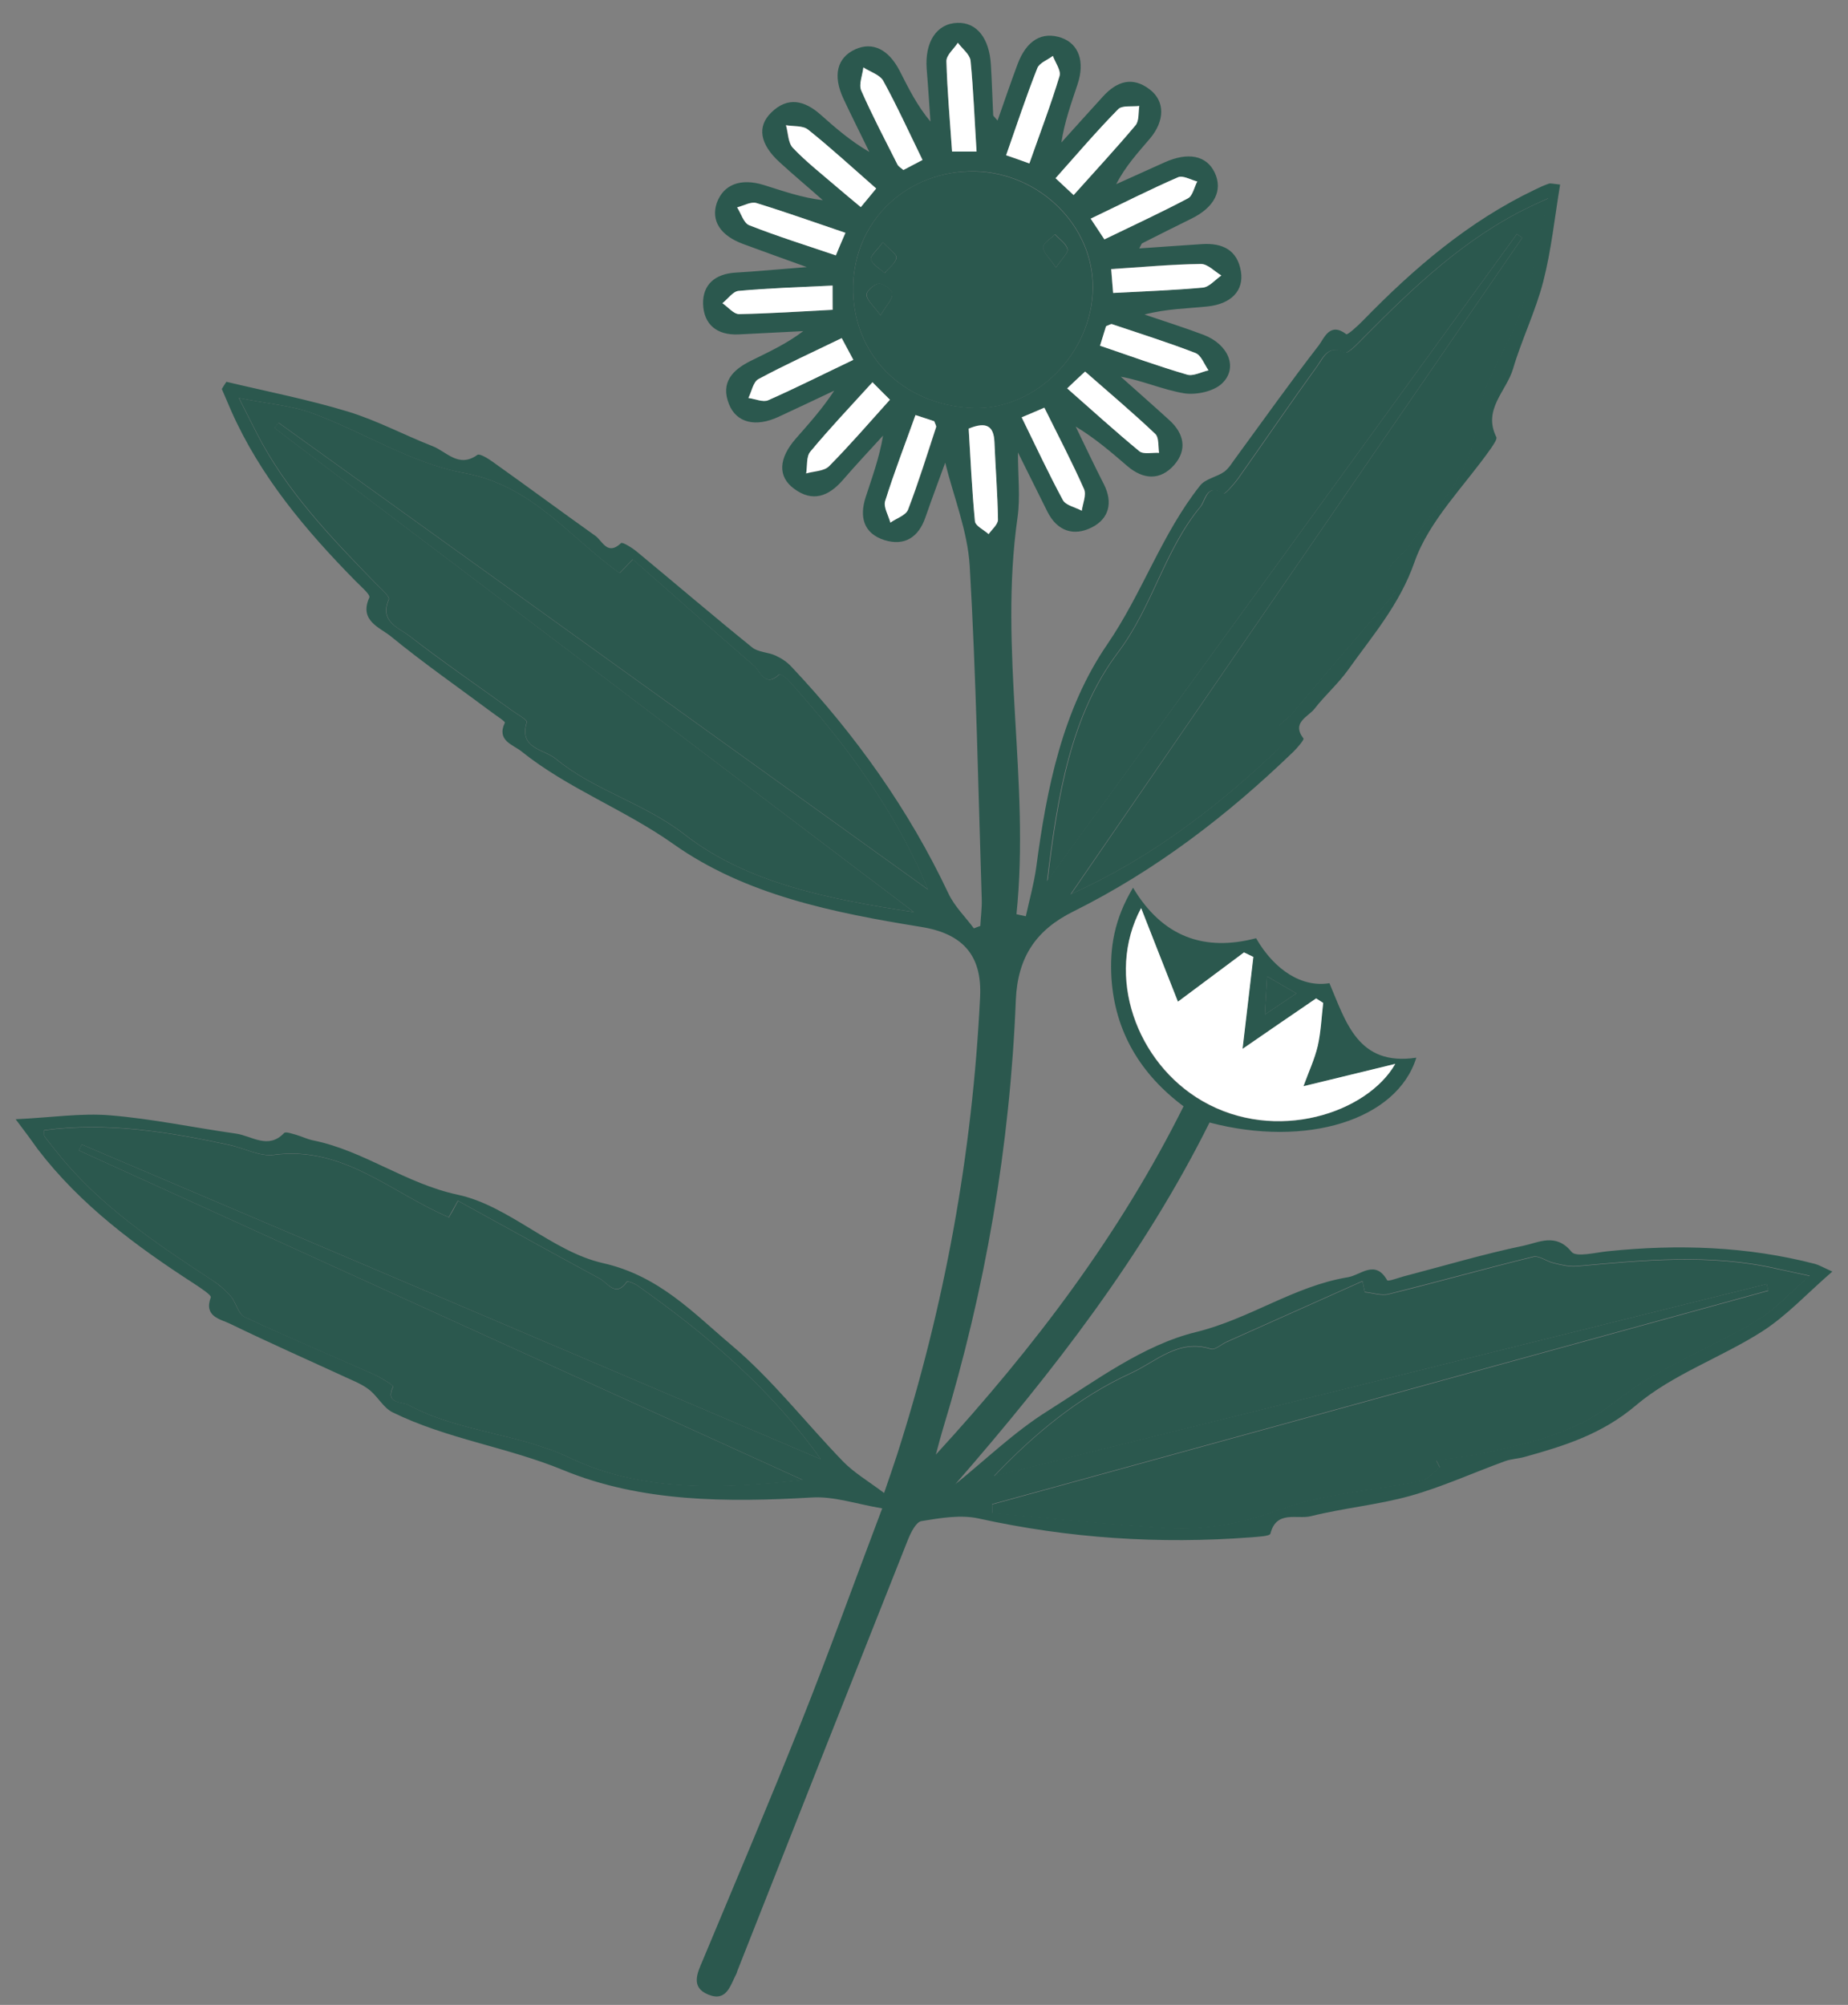 <svg xmlns="http://www.w3.org/2000/svg" fill="none" viewBox="0 0 59 64" height="64" width="59">
<rect x="0" y="0" width="59" height="64" fill="#808080" stroke="none"/>
<g clip-path="url(#clip0_12_58)" id="Frame">
<path fill="#2B584E" d="M32.751 29.249C32.864 28.731 33.01 28.214 33.083 27.689C33.414 25.18 33.919 22.658 35.352 20.568C36.473 18.93 37.09 17.043 38.317 15.497C38.49 15.281 38.848 15.228 39.087 15.058C39.246 14.94 39.352 14.744 39.478 14.58C40.348 13.394 41.203 12.188 42.106 11.022C42.278 10.793 42.457 10.269 42.982 10.668C43.021 10.701 43.346 10.406 43.512 10.236C45.131 8.572 46.883 7.065 49.013 6.05C49.158 5.978 49.304 5.912 49.457 5.86C49.503 5.847 49.563 5.866 49.809 5.892C49.636 6.934 49.53 7.976 49.271 8.985C49.026 9.935 48.581 10.839 48.303 11.782C48.09 12.49 47.334 13.073 47.772 13.951C47.805 14.023 47.679 14.193 47.606 14.305C46.763 15.51 45.622 16.617 45.158 17.947C44.68 19.31 43.811 20.299 43.028 21.4C42.716 21.832 42.305 22.193 41.973 22.619C41.767 22.887 41.223 23.058 41.615 23.575C41.641 23.614 41.422 23.87 41.296 23.994C39.193 26.025 36.898 27.788 34.264 29.098C33.089 29.681 32.492 30.54 32.432 31.915C32.247 36.574 31.464 41.147 30.104 45.615C30.044 45.811 29.991 46.014 29.878 46.434C33.063 42.961 35.75 39.397 37.787 35.316C36.42 34.294 35.591 32.937 35.484 31.208C35.431 30.264 35.564 29.354 36.174 28.338C37.117 29.917 38.457 30.382 40.102 29.95C40.699 30.985 41.582 31.529 42.444 31.385C42.968 32.61 43.346 34.045 45.218 33.763C44.6 35.755 41.708 36.646 38.616 35.833C36.513 40.059 33.62 43.793 30.502 47.377C31.477 46.591 32.386 45.706 33.441 45.045C34.96 44.088 36.493 42.935 38.185 42.522C39.897 42.103 41.316 41.055 43.028 40.773C43.439 40.708 43.904 40.19 44.289 40.871C44.315 40.911 44.627 40.799 44.806 40.747C46.087 40.413 47.354 40.033 48.648 39.764C49.119 39.666 49.676 39.345 50.173 39.961C50.319 40.144 50.943 39.98 51.348 39.941C53.571 39.712 55.78 39.784 57.949 40.347C58.075 40.38 58.188 40.452 58.5 40.59C57.697 41.284 57.047 41.998 56.258 42.503C54.944 43.341 53.398 43.872 52.23 44.861C51.149 45.779 49.955 46.152 48.681 46.506C48.475 46.565 48.249 46.571 48.05 46.643C47.042 47.01 46.053 47.462 45.025 47.751C43.99 48.039 42.902 48.137 41.854 48.399C41.416 48.511 40.752 48.196 40.56 48.956C40.54 49.041 40.162 49.054 39.95 49.074C37.017 49.297 34.118 49.107 31.238 48.471C30.661 48.347 30.017 48.458 29.42 48.556C29.248 48.583 29.082 48.917 28.989 49.146C27.165 53.739 25.347 58.331 23.535 62.931C23.529 62.957 23.522 62.983 23.509 63.009C23.317 63.369 23.204 63.913 22.613 63.671C22.043 63.441 22.262 62.983 22.434 62.583C23.482 60.068 24.551 57.558 25.559 55.029C26.441 52.821 27.244 50.587 28.166 48.15C27.344 48.013 26.621 47.757 25.911 47.803C23.21 47.96 20.477 47.954 17.989 46.931C16.198 46.191 14.267 45.936 12.535 45.084C12.25 44.946 12.077 44.606 11.819 44.389C11.646 44.245 11.434 44.141 11.222 44.049C9.928 43.453 8.621 42.876 7.34 42.254C7.042 42.11 6.498 42.031 6.73 41.415C6.756 41.343 6.405 41.114 6.206 40.983C4.341 39.777 2.57 38.467 1.21 36.691C1.024 36.429 0.838 36.174 0.5 35.728C1.635 35.676 2.59 35.525 3.525 35.604C4.866 35.715 6.193 35.997 7.533 36.187C8.044 36.259 8.561 36.705 9.072 36.167C9.125 36.115 9.331 36.194 9.457 36.226C9.636 36.279 9.808 36.364 9.994 36.403C11.62 36.731 12.94 37.779 14.618 38.139C16.244 38.486 17.624 39.954 19.25 40.321C21.047 40.727 22.136 41.913 23.356 42.942C24.663 44.042 25.725 45.425 26.919 46.656C27.264 47.01 27.709 47.272 28.226 47.659C28.392 47.174 28.518 46.814 28.637 46.447C30.163 41.69 31.046 36.816 31.291 31.83C31.358 30.513 30.754 29.806 29.414 29.59C26.621 29.137 23.801 28.574 21.499 26.943C19.933 25.835 18.128 25.174 16.642 23.981C16.37 23.765 15.846 23.641 16.118 23.071C16.138 23.031 15.846 22.848 15.7 22.737C14.618 21.931 13.517 21.164 12.476 20.312C12.13 20.031 11.454 19.814 11.792 19.074C11.832 18.983 11.514 18.714 11.348 18.544C9.755 16.925 8.309 15.209 7.38 13.112C7.281 12.883 7.181 12.647 7.082 12.418C7.128 12.339 7.174 12.267 7.228 12.188C8.521 12.496 9.835 12.752 11.109 13.139C12.031 13.42 12.9 13.885 13.802 14.239C14.254 14.409 14.638 14.953 15.242 14.521C15.315 14.469 15.587 14.639 15.733 14.744C16.828 15.523 17.909 16.323 19.004 17.102C19.236 17.266 19.389 17.751 19.827 17.338C19.873 17.292 20.198 17.495 20.351 17.626C21.572 18.635 22.779 19.67 24.013 20.666C24.206 20.823 24.524 20.817 24.763 20.928C24.949 21.014 25.128 21.131 25.267 21.282C27.311 23.451 29.016 25.842 30.283 28.528C30.475 28.934 30.82 29.268 31.092 29.635C31.159 29.609 31.232 29.583 31.298 29.557C31.311 29.282 31.351 29 31.344 28.725C31.232 25.174 31.165 21.616 30.96 18.072C30.893 16.951 30.442 15.844 30.177 14.77C29.991 15.287 29.759 15.897 29.546 16.513C29.328 17.148 28.883 17.443 28.233 17.24C27.563 17.024 27.437 16.493 27.636 15.877C27.841 15.242 28.074 14.619 28.193 13.905C27.762 14.377 27.324 14.842 26.906 15.327C26.455 15.844 25.944 16.041 25.353 15.602C24.823 15.215 24.856 14.632 25.406 14.003C25.831 13.518 26.262 13.04 26.634 12.47C26.037 12.752 25.446 13.034 24.849 13.309C24.126 13.643 23.516 13.499 23.277 12.909C22.991 12.202 23.396 11.802 23.98 11.514C24.551 11.232 25.121 10.97 25.645 10.57C24.955 10.603 24.272 10.642 23.582 10.675C22.892 10.708 22.467 10.361 22.447 9.699C22.434 9.083 22.832 8.742 23.482 8.703C24.159 8.664 24.829 8.598 25.758 8.526C24.942 8.231 24.332 8.015 23.735 7.792C22.998 7.524 22.693 7.046 22.885 6.476C23.098 5.892 23.642 5.676 24.385 5.906C24.995 6.096 25.599 6.312 26.269 6.39C25.811 5.984 25.34 5.591 24.889 5.178C24.265 4.608 24.159 4.045 24.623 3.593C25.154 3.069 25.692 3.213 26.196 3.658C26.674 4.084 27.158 4.503 27.755 4.851C27.483 4.287 27.198 3.73 26.932 3.16C26.581 2.414 26.72 1.844 27.304 1.575C27.855 1.326 28.366 1.568 28.724 2.263C29.002 2.807 29.268 3.357 29.706 3.881C29.666 3.324 29.633 2.761 29.586 2.204C29.52 1.339 29.905 0.749 30.568 0.73C31.185 0.71 31.59 1.221 31.636 2.079C31.669 2.61 31.683 3.147 31.709 3.678C31.709 3.698 31.736 3.717 31.849 3.848C32.074 3.206 32.273 2.623 32.486 2.053C32.771 1.287 33.269 0.992 33.892 1.208C34.443 1.405 34.642 1.968 34.403 2.689C34.204 3.291 33.985 3.888 33.886 4.549C34.33 4.058 34.775 3.56 35.219 3.075C35.657 2.597 36.154 2.427 36.712 2.859C37.196 3.232 37.19 3.855 36.718 4.418C36.34 4.864 35.936 5.296 35.637 5.879C36.148 5.65 36.665 5.414 37.176 5.185C37.933 4.844 38.523 4.962 38.782 5.512C39.047 6.076 38.775 6.613 38.052 6.973C37.521 7.236 36.99 7.498 36.466 7.766C36.447 7.773 36.44 7.806 36.373 7.93C37.083 7.884 37.734 7.832 38.384 7.792C39.034 7.753 39.505 7.982 39.618 8.664C39.717 9.273 39.313 9.705 38.543 9.784C37.9 9.85 37.249 9.856 36.539 10.04C37.17 10.256 37.8 10.452 38.424 10.688C39.22 10.99 39.538 11.743 39.014 12.241C38.749 12.496 38.191 12.614 37.807 12.555C37.13 12.444 36.486 12.149 35.783 12.025C36.3 12.49 36.825 12.948 37.342 13.42C37.807 13.846 37.906 14.364 37.488 14.842C37.044 15.346 36.499 15.314 35.989 14.875C35.471 14.429 34.954 13.984 34.343 13.617C34.642 14.233 34.934 14.855 35.246 15.464C35.538 16.047 35.405 16.558 34.861 16.834C34.284 17.128 33.753 16.958 33.441 16.336C33.136 15.726 32.837 15.117 32.499 14.442C32.499 15.209 32.578 15.877 32.486 16.519C31.882 20.745 32.89 24.964 32.452 29.183C32.545 29.203 32.645 29.229 32.751 29.249ZM29.181 29.118C22.255 23.877 15.508 18.766 8.76 13.663C8.8 13.604 8.846 13.551 8.886 13.492C15.8 18.458 22.713 23.431 29.626 28.397C28.578 25.855 26.972 23.719 25.174 21.721C25.095 21.636 24.902 21.511 24.882 21.524C24.418 21.963 24.285 21.439 24.066 21.249C22.766 20.122 21.485 18.989 20.198 17.856C19.979 18.085 19.866 18.203 19.78 18.295C18.148 17.128 16.994 15.497 14.804 15.097C13.146 14.796 11.626 13.807 10.007 13.204C9.311 12.942 8.535 12.889 7.626 12.706C7.878 13.211 8.037 13.518 8.19 13.82C9.125 15.661 10.545 17.142 11.971 18.602C12.137 18.773 12.456 19.041 12.409 19.14C12.104 19.841 12.721 20.031 13.066 20.299C14.127 21.125 15.242 21.885 16.33 22.671C16.503 22.796 16.834 22.979 16.815 23.051C16.556 23.903 17.365 23.916 17.743 24.224C18.977 25.239 20.55 25.626 21.857 26.641C23.854 28.188 26.428 28.698 29.181 29.118ZM56.404 40.989C56.423 41.055 56.443 41.127 56.456 41.192C48.196 43.466 39.936 45.739 31.676 48.013C31.676 48.104 31.683 48.203 31.683 48.294C33.547 48.458 35.411 48.661 37.276 48.773C38.503 48.845 39.664 48.622 40.865 48.183C42.285 47.659 43.871 47.574 45.37 47.266C45.589 47.22 45.768 46.984 45.967 46.833C45.927 46.761 45.894 46.683 45.854 46.611C46.412 46.525 46.982 46.473 47.533 46.348C48.979 46.027 50.353 45.706 51.607 44.711C52.934 43.656 54.605 43.033 56.078 42.155C56.675 41.802 57.153 41.258 57.777 40.721C57.292 40.616 57.007 40.557 56.715 40.491C54.592 40.007 52.462 40.223 50.333 40.413C50.087 40.432 49.835 40.367 49.59 40.308C49.371 40.255 49.139 40.072 48.953 40.111C47.407 40.491 45.881 40.917 44.335 41.304C44.103 41.363 43.824 41.264 43.572 41.238C43.545 41.12 43.526 41.009 43.499 40.891C42.053 41.54 40.606 42.182 39.16 42.83C38.987 42.909 38.788 43.099 38.656 43.053C37.614 42.725 36.911 43.459 36.108 43.826C34.429 44.593 33.03 45.759 31.736 47.115C39.956 45.077 48.176 43.033 56.404 40.989ZM48.429 7.471C48.488 7.511 48.541 7.55 48.601 7.589C43.791 14.58 38.987 21.564 34.177 28.548C36.705 27.414 38.828 25.79 40.779 23.936C40.865 23.85 40.985 23.647 40.958 23.628C40.52 23.189 41.031 23.038 41.217 22.815C42.318 21.505 43.433 20.208 44.547 18.904C44.448 18.852 44.348 18.799 44.249 18.747C44.282 18.53 44.249 18.275 44.362 18.111C44.547 17.823 44.873 17.62 45.058 17.331C45.801 16.139 46.943 15.261 47.108 13.63C47.241 12.306 48.163 11.081 48.608 9.771C48.966 8.716 49.132 7.596 49.424 6.331C49.066 6.495 48.946 6.548 48.827 6.607C46.75 7.609 45.118 9.175 43.526 10.78C43.34 10.97 43.021 11.304 42.928 11.258C42.398 10.99 42.239 11.415 42.053 11.678C41.19 12.87 40.361 14.088 39.512 15.287C39.379 15.471 39.1 15.779 39.06 15.759C38.51 15.412 38.49 15.969 38.311 16.185C37.163 17.574 36.798 19.356 35.684 20.83C34.184 22.828 33.753 25.383 33.428 28.122C38.53 21.112 43.479 14.292 48.429 7.471ZM2.517 36.724C2.55 36.659 2.577 36.6 2.61 36.534C10.472 39.882 18.34 43.23 26.203 46.578C24.604 44.331 22.56 42.594 20.351 41.035C20.251 40.963 20.032 40.884 20.012 40.911C19.654 41.428 19.402 40.95 19.143 40.812C17.631 39.993 16.131 39.161 14.618 38.329C14.473 38.585 14.4 38.722 14.327 38.853C14.32 38.867 14.274 38.86 14.32 38.853C12.469 38.061 10.956 36.567 8.74 36.862C8.289 36.921 7.798 36.652 7.327 36.547C5.376 36.128 3.419 35.807 1.409 36.076C1.416 36.18 1.402 36.246 1.422 36.279C1.548 36.449 1.688 36.613 1.82 36.783C3.18 38.493 4.978 39.685 6.783 40.871C7.002 41.016 7.208 41.192 7.373 41.389C7.539 41.585 7.606 41.946 7.805 42.038C9.171 42.673 10.558 43.256 11.938 43.872C12.17 43.977 12.568 44.232 12.549 44.258C12.283 44.822 12.82 44.73 13.04 44.848C14.652 45.719 16.523 45.739 18.215 46.545C20.477 47.626 23.078 47.528 25.625 47.239C17.929 43.741 10.22 40.236 2.517 36.724ZM27.238 9.129C27.191 11.304 28.823 12.955 31.092 13.021C33.069 13.079 34.861 11.278 34.894 9.201C34.92 7.216 33.202 5.512 31.132 5.467C28.976 5.434 27.277 7.026 27.238 9.129ZM41.615 34.673C41.787 34.202 41.967 33.802 42.066 33.389C42.166 32.944 42.185 32.479 42.239 32.02C42.166 31.974 42.093 31.928 42.013 31.876C41.237 32.407 40.467 32.937 39.664 33.488C39.784 32.479 39.897 31.516 40.009 30.553C39.91 30.507 39.81 30.454 39.711 30.409C39.001 30.939 38.284 31.47 37.601 31.981C37.229 31.044 36.864 30.107 36.427 28.993C35.272 31.149 36.274 33.933 38.384 35.152C40.732 36.508 43.645 35.532 44.541 33.966C43.526 34.215 42.663 34.425 41.615 34.673ZM35.12 11.035C36.115 11.37 36.997 11.697 37.9 11.959C38.099 12.018 38.357 11.874 38.583 11.822C38.45 11.632 38.351 11.343 38.172 11.271C37.296 10.931 36.4 10.649 35.504 10.348C35.465 10.334 35.405 10.38 35.312 10.413C35.259 10.583 35.199 10.78 35.12 11.035ZM31.179 4.838C31.119 3.829 31.079 2.879 30.986 1.935C30.966 1.732 30.721 1.555 30.581 1.365C30.455 1.562 30.216 1.758 30.216 1.955C30.236 2.905 30.329 3.855 30.396 4.838C30.634 4.838 30.84 4.838 31.179 4.838ZM29.228 13.25C28.89 14.2 28.545 15.084 28.266 15.995C28.206 16.192 28.372 16.454 28.432 16.683C28.624 16.545 28.923 16.454 28.996 16.27C29.328 15.405 29.606 14.521 29.891 13.636C29.905 13.597 29.858 13.538 29.832 13.446C29.659 13.387 29.467 13.329 29.228 13.25ZM34.071 12.398C34.881 13.106 35.611 13.774 36.38 14.403C36.513 14.514 36.798 14.442 37.01 14.455C36.977 14.252 37.017 13.97 36.891 13.853C36.174 13.178 35.418 12.536 34.648 11.861C34.449 12.044 34.297 12.182 34.071 12.398ZM29.454 5.106C29.009 4.196 28.637 3.377 28.206 2.584C28.093 2.381 27.788 2.289 27.569 2.151C27.543 2.4 27.417 2.689 27.503 2.892C27.848 3.691 28.259 4.471 28.657 5.25C28.691 5.316 28.77 5.355 28.843 5.427C29.022 5.329 29.208 5.237 29.454 5.106ZM34.277 6.227C34.98 5.44 35.637 4.733 36.254 3.999C36.373 3.855 36.34 3.593 36.373 3.383C36.141 3.416 35.823 3.357 35.697 3.488C35.013 4.189 34.37 4.942 33.7 5.689C33.905 5.879 34.058 6.023 34.277 6.227ZM34.821 6.98C35.007 7.262 35.133 7.445 35.259 7.642C36.194 7.19 37.07 6.783 37.926 6.331C38.079 6.253 38.125 5.978 38.225 5.794C38.019 5.742 37.767 5.591 37.614 5.657C36.705 6.056 35.823 6.502 34.821 6.98ZM26.873 10.793C25.944 11.245 25.061 11.645 24.212 12.097C24.046 12.188 23.993 12.49 23.894 12.7C24.106 12.726 24.358 12.844 24.524 12.772C25.426 12.372 26.309 11.933 27.244 11.481C27.111 11.239 27.012 11.055 26.873 10.793ZM32.618 13.322C33.076 14.259 33.481 15.124 33.939 15.962C34.032 16.133 34.337 16.192 34.542 16.303C34.569 16.074 34.695 15.798 34.615 15.615C34.23 14.744 33.786 13.905 33.348 13.014C33.089 13.125 32.897 13.204 32.618 13.322ZM32.864 5.218C33.209 4.235 33.554 3.337 33.832 2.427C33.886 2.25 33.693 2.001 33.62 1.785C33.448 1.916 33.189 2.007 33.123 2.178C32.764 3.088 32.459 4.012 32.127 4.956C32.393 5.047 32.585 5.119 32.864 5.218ZM26.992 7.432C25.984 7.091 25.075 6.764 24.146 6.482C23.973 6.43 23.735 6.567 23.529 6.62C23.655 6.816 23.741 7.118 23.914 7.19C24.809 7.537 25.738 7.825 26.68 8.153C26.786 7.91 26.866 7.72 26.992 7.432ZM35.538 9.352C36.526 9.299 37.462 9.267 38.397 9.175C38.603 9.155 38.788 8.919 38.987 8.788C38.769 8.657 38.55 8.421 38.331 8.421C37.395 8.434 36.46 8.526 35.471 8.585C35.498 8.867 35.511 9.09 35.538 9.352ZM27.855 12.202C27.145 12.981 26.481 13.682 25.871 14.423C25.738 14.58 25.778 14.881 25.738 15.117C25.984 15.045 26.309 15.052 26.468 14.888C27.125 14.226 27.735 13.512 28.412 12.765C28.22 12.569 28.06 12.405 27.855 12.202ZM30.926 13.682C30.986 14.678 31.033 15.661 31.125 16.637C31.139 16.788 31.411 16.912 31.563 17.05C31.669 16.892 31.869 16.735 31.862 16.585C31.849 15.759 31.782 14.94 31.749 14.115C31.729 13.617 31.517 13.44 30.926 13.682ZM27.974 6.017C27.204 5.349 26.521 4.713 25.791 4.13C25.625 3.999 25.327 4.038 25.088 3.992C25.154 4.235 25.148 4.549 25.307 4.713C25.725 5.159 26.216 5.539 26.68 5.938C26.939 6.161 27.204 6.377 27.476 6.607C27.656 6.403 27.788 6.24 27.974 6.017ZM26.581 9.116C25.526 9.168 24.557 9.201 23.588 9.286C23.403 9.299 23.244 9.542 23.071 9.679C23.25 9.797 23.423 10.027 23.602 10.027C24.59 10.013 25.586 9.941 26.587 9.889C26.581 9.588 26.581 9.391 26.581 9.116ZM40.454 31.168C40.427 31.614 40.407 31.955 40.381 32.387C40.752 32.138 41.038 31.948 41.389 31.712C41.071 31.529 40.812 31.378 40.454 31.168Z" id="Vector"></path>
<path fill="#2B584E" d="M29.182 29.118C26.428 28.699 23.847 28.188 21.864 26.642C20.557 25.626 18.978 25.239 17.75 24.224C17.372 23.91 16.556 23.903 16.821 23.051C16.841 22.979 16.509 22.796 16.337 22.671C15.249 21.885 14.134 21.119 13.073 20.3C12.728 20.038 12.111 19.841 12.416 19.14C12.456 19.042 12.144 18.773 11.978 18.603C10.552 17.135 9.138 15.661 8.196 13.82C8.037 13.512 7.884 13.204 7.632 12.706C8.541 12.89 9.318 12.942 10.014 13.204C11.626 13.807 13.152 14.79 14.811 15.098C17 15.497 18.155 17.129 19.787 18.295C19.873 18.203 19.986 18.085 20.205 17.856C21.492 18.989 22.779 20.129 24.073 21.25C24.292 21.44 24.431 21.964 24.889 21.525C24.909 21.505 25.101 21.63 25.181 21.721C26.979 23.726 28.584 25.855 29.633 28.397C22.72 23.431 15.806 18.459 8.893 13.492C8.853 13.552 8.807 13.604 8.767 13.663C15.514 18.767 22.255 23.87 29.182 29.118Z" id="Vector_2"></path>
<path fill="#2B584E" d="M56.404 40.99C48.183 43.034 39.963 45.078 31.736 47.128C33.03 45.772 34.43 44.606 36.108 43.84C36.911 43.473 37.614 42.739 38.656 43.066C38.789 43.106 38.988 42.922 39.16 42.844C40.606 42.195 42.053 41.553 43.499 40.904C43.526 41.022 43.546 41.134 43.572 41.252C43.831 41.278 44.103 41.376 44.335 41.317C45.874 40.937 47.407 40.505 48.953 40.125C49.139 40.079 49.371 40.269 49.59 40.321C49.835 40.38 50.087 40.446 50.333 40.426C52.463 40.236 54.592 40.02 56.715 40.505C57.007 40.57 57.293 40.629 57.777 40.734C57.153 41.271 56.669 41.815 56.078 42.169C54.599 43.047 52.934 43.676 51.607 44.724C50.359 45.713 48.979 46.041 47.533 46.362C46.982 46.486 46.418 46.539 45.855 46.624C45.894 46.696 45.928 46.775 45.967 46.847C45.768 46.997 45.589 47.233 45.37 47.279C43.864 47.587 42.285 47.672 40.865 48.196C39.664 48.635 38.503 48.858 37.276 48.786C35.412 48.675 33.547 48.471 31.683 48.308C31.683 48.216 31.676 48.118 31.676 48.026C39.936 45.753 48.197 43.479 56.457 41.206C56.437 41.121 56.417 41.055 56.404 40.99Z" id="Vector_3"></path>
<path fill="#2B584E" d="M48.428 7.471C43.479 14.292 38.53 21.112 33.447 28.116C33.773 25.384 34.197 22.822 35.703 20.824C36.811 19.349 37.183 17.567 38.331 16.178C38.51 15.962 38.53 15.405 39.08 15.753C39.12 15.772 39.399 15.464 39.532 15.281C40.381 14.082 41.21 12.863 42.072 11.671C42.258 11.409 42.417 10.983 42.948 11.252C43.041 11.298 43.36 10.963 43.545 10.774C45.138 9.162 46.763 7.603 48.846 6.6C48.966 6.541 49.085 6.489 49.444 6.325C49.152 7.596 48.986 8.71 48.628 9.765C48.183 11.075 47.261 12.3 47.128 13.623C46.962 15.255 45.821 16.139 45.078 17.325C44.899 17.613 44.574 17.816 44.381 18.105C44.275 18.268 44.302 18.524 44.269 18.74C44.368 18.793 44.468 18.845 44.567 18.897C43.453 20.201 42.338 21.498 41.237 22.809C41.051 23.032 40.54 23.182 40.978 23.621C41.004 23.647 40.885 23.85 40.799 23.929C38.842 25.783 36.718 27.408 34.197 28.541C38.987 21.564 43.791 14.58 48.601 7.589C48.541 7.55 48.488 7.511 48.428 7.471Z" id="Vector_4"></path>
<path fill="#2B584E" d="M2.517 36.724C10.22 40.236 17.929 43.741 25.632 47.246C23.084 47.541 20.483 47.633 18.221 46.552C16.529 45.746 14.658 45.72 13.046 44.855C12.827 44.737 12.29 44.829 12.555 44.265C12.568 44.232 12.17 43.977 11.945 43.879C10.565 43.269 9.178 42.686 7.811 42.044C7.612 41.953 7.546 41.592 7.38 41.396C7.214 41.199 7.009 41.016 6.79 40.878C4.985 39.692 3.187 38.5 1.827 36.79C1.694 36.62 1.555 36.456 1.429 36.285C1.402 36.253 1.422 36.187 1.416 36.082C3.426 35.814 5.383 36.135 7.334 36.554C7.811 36.659 8.302 36.927 8.747 36.868C10.963 36.574 12.476 38.067 14.327 38.86C14.287 38.867 14.327 38.873 14.333 38.86C14.413 38.729 14.486 38.598 14.625 38.336C16.138 39.168 17.637 40 19.15 40.819C19.409 40.957 19.654 41.435 20.019 40.917C20.039 40.891 20.258 40.97 20.357 41.042C22.567 42.601 24.61 44.337 26.209 46.584C18.34 43.23 10.479 39.882 2.61 36.534C2.583 36.6 2.55 36.665 2.517 36.724Z" id="Vector_5"></path>
<path fill="#2B584E" d="M27.238 9.129C27.284 7.02 28.976 5.428 31.125 5.473C33.195 5.519 34.914 7.223 34.887 9.208C34.861 11.285 33.063 13.086 31.086 13.027C28.823 12.955 27.191 11.304 27.238 9.129ZM33.713 8.54C33.899 8.258 34.111 8.074 34.084 7.95C34.045 7.773 33.826 7.635 33.686 7.478C33.554 7.616 33.302 7.76 33.308 7.891C33.308 8.068 33.514 8.238 33.713 8.54ZM28.113 10.066C28.306 9.732 28.498 9.555 28.485 9.378C28.478 9.254 28.206 9.051 28.06 9.057C27.914 9.064 27.655 9.293 27.662 9.417C27.682 9.588 27.881 9.752 28.113 10.066ZM28.186 7.734C28 7.989 27.775 8.173 27.808 8.277C27.861 8.454 28.087 8.572 28.246 8.716C28.379 8.553 28.584 8.408 28.624 8.232C28.644 8.127 28.399 7.963 28.186 7.734Z" id="Vector_6"></path>
<path fill="white" d="M41.615 34.674C42.663 34.418 43.526 34.209 44.547 33.96C43.652 35.526 40.739 36.502 38.39 35.145C36.281 33.927 35.279 31.142 36.433 28.987C36.871 30.101 37.236 31.038 37.608 31.975C38.291 31.464 39.007 30.933 39.717 30.402C39.817 30.448 39.916 30.5 40.016 30.546C39.903 31.509 39.79 32.472 39.671 33.481C40.467 32.931 41.243 32.4 42.02 31.87C42.093 31.916 42.166 31.962 42.245 32.014C42.192 32.472 42.172 32.938 42.073 33.383C41.973 33.809 41.787 34.202 41.615 34.674Z" id="Vector_7"></path>
<path fill="white" d="M35.12 11.036C35.199 10.774 35.259 10.584 35.312 10.413C35.405 10.38 35.465 10.335 35.504 10.348C36.394 10.649 37.296 10.931 38.172 11.271C38.351 11.344 38.45 11.632 38.583 11.822C38.351 11.874 38.092 12.018 37.9 11.959C36.997 11.697 36.115 11.376 35.12 11.036Z" id="Vector_8"></path>
<path fill="white" d="M31.178 4.838C30.847 4.838 30.641 4.838 30.396 4.838C30.329 3.855 30.243 2.905 30.216 1.955C30.21 1.759 30.455 1.562 30.581 1.365C30.721 1.555 30.959 1.732 30.986 1.935C31.079 2.879 31.112 3.829 31.178 4.838Z" id="Vector_9"></path>
<path fill="white" d="M29.228 13.25C29.467 13.329 29.659 13.388 29.825 13.447C29.858 13.538 29.898 13.597 29.885 13.636C29.593 14.521 29.321 15.405 28.989 16.27C28.916 16.454 28.618 16.545 28.425 16.683C28.366 16.454 28.2 16.192 28.259 15.995C28.545 15.084 28.89 14.193 29.228 13.25Z" id="Vector_10"></path>
<path fill="white" d="M34.071 12.398C34.297 12.182 34.45 12.038 34.642 11.861C35.411 12.536 36.168 13.171 36.884 13.853C37.004 13.971 36.971 14.252 37.004 14.456C36.791 14.442 36.506 14.514 36.373 14.403C35.611 13.774 34.881 13.112 34.071 12.398Z" id="Vector_11"></path>
<path fill="white" d="M29.453 5.106C29.208 5.237 29.029 5.329 28.843 5.427C28.764 5.362 28.684 5.316 28.651 5.251C28.259 4.471 27.848 3.691 27.496 2.892C27.41 2.689 27.536 2.401 27.563 2.152C27.782 2.296 28.093 2.387 28.2 2.584C28.637 3.377 29.009 4.196 29.453 5.106Z" id="Vector_12"></path>
<path fill="white" d="M34.277 6.227C34.058 6.024 33.912 5.886 33.7 5.689C34.37 4.936 35.007 4.189 35.697 3.488C35.823 3.357 36.141 3.41 36.373 3.383C36.34 3.593 36.373 3.855 36.254 3.999C35.637 4.733 34.98 5.441 34.277 6.227Z" id="Vector_13"></path>
<path fill="white" d="M34.821 6.98C35.823 6.502 36.705 6.05 37.614 5.657C37.767 5.591 38.019 5.742 38.225 5.794C38.125 5.978 38.079 6.253 37.926 6.332C37.07 6.784 36.194 7.19 35.259 7.642C35.133 7.452 35.007 7.262 34.821 6.98Z" id="Vector_14"></path>
<path fill="white" d="M26.873 10.793C27.012 11.055 27.112 11.239 27.244 11.488C26.309 11.933 25.426 12.379 24.524 12.778C24.358 12.85 24.106 12.732 23.894 12.706C24 12.497 24.046 12.195 24.212 12.104C25.061 11.645 25.944 11.245 26.873 10.793Z" id="Vector_15"></path>
<path fill="white" d="M32.618 13.322C32.897 13.204 33.089 13.126 33.341 13.014C33.779 13.899 34.224 14.744 34.609 15.615C34.688 15.799 34.569 16.074 34.536 16.303C34.33 16.192 34.025 16.133 33.932 15.962C33.481 15.124 33.076 14.259 32.618 13.322Z" id="Vector_16"></path>
<path fill="white" d="M32.864 5.218C32.592 5.119 32.393 5.047 32.121 4.956C32.452 4.012 32.758 3.082 33.116 2.178C33.182 2.007 33.441 1.916 33.613 1.785C33.693 2.001 33.879 2.25 33.826 2.427C33.554 3.337 33.209 4.235 32.864 5.218Z" id="Vector_17"></path>
<path fill="white" d="M26.992 7.432C26.866 7.72 26.786 7.91 26.687 8.153C25.738 7.832 24.816 7.544 23.92 7.19C23.741 7.118 23.662 6.816 23.535 6.62C23.741 6.567 23.973 6.43 24.152 6.482C25.068 6.764 25.984 7.091 26.992 7.432Z" id="Vector_18"></path>
<path fill="white" d="M35.538 9.352C35.518 9.09 35.498 8.867 35.478 8.592C36.466 8.526 37.402 8.441 38.337 8.428C38.556 8.422 38.775 8.664 38.994 8.795C38.795 8.933 38.609 9.162 38.404 9.182C37.462 9.267 36.519 9.299 35.538 9.352Z" id="Vector_19"></path>
<path fill="white" d="M27.855 12.202C28.06 12.405 28.22 12.575 28.412 12.759C27.735 13.512 27.125 14.22 26.468 14.882C26.309 15.039 25.984 15.039 25.738 15.111C25.778 14.875 25.738 14.574 25.871 14.416C26.481 13.683 27.145 12.982 27.855 12.202Z" id="Vector_20"></path>
<path fill="white" d="M30.927 13.683C31.51 13.44 31.729 13.617 31.749 14.115C31.782 14.941 31.849 15.759 31.862 16.585C31.862 16.742 31.67 16.899 31.563 17.05C31.411 16.913 31.139 16.788 31.126 16.637C31.033 15.661 30.986 14.678 30.927 13.683Z" id="Vector_21"></path>
<path fill="white" d="M27.974 6.017C27.788 6.24 27.655 6.404 27.483 6.613C27.211 6.384 26.945 6.168 26.687 5.945C26.222 5.545 25.731 5.159 25.313 4.72C25.161 4.556 25.168 4.242 25.095 3.999C25.333 4.039 25.632 4.006 25.798 4.137C26.521 4.713 27.204 5.342 27.974 6.017Z" id="Vector_22"></path>
<path fill="white" d="M26.581 9.116C26.581 9.391 26.581 9.594 26.581 9.889C25.579 9.941 24.59 10.007 23.595 10.027C23.423 10.027 23.244 9.804 23.064 9.679C23.237 9.542 23.403 9.299 23.582 9.286C24.557 9.195 25.526 9.168 26.581 9.116Z" id="Vector_23"></path>
<path fill="#2B584E" d="M40.454 31.169C40.812 31.378 41.071 31.529 41.389 31.712C41.038 31.948 40.752 32.138 40.381 32.387C40.407 31.955 40.427 31.614 40.454 31.169Z" id="Vector_24"></path>
<path fill="#2B584E" d="M33.713 8.539C33.514 8.245 33.308 8.068 33.302 7.897C33.295 7.76 33.547 7.622 33.68 7.485C33.819 7.642 34.038 7.779 34.078 7.956C34.111 8.074 33.905 8.251 33.713 8.539Z" id="Vector_25"></path>
<path fill="#2B584E" d="M28.113 10.066C27.881 9.751 27.682 9.588 27.669 9.411C27.662 9.293 27.921 9.057 28.067 9.05C28.213 9.044 28.485 9.254 28.491 9.371C28.498 9.555 28.306 9.732 28.113 10.066Z" id="Vector_26"></path>
<path fill="#2B584E" d="M28.186 7.734C28.399 7.963 28.644 8.127 28.618 8.232C28.584 8.408 28.379 8.559 28.239 8.716C28.087 8.572 27.861 8.448 27.802 8.277C27.782 8.173 28.007 7.989 28.186 7.734Z" id="Vector_27"></path>
</g>
<defs>
<clipPath id="clip0_12_58">
<rect transform="translate(0.5 0.73)" fill="white" height="63" width="58"></rect>
</clipPath>
</defs>
</svg>
